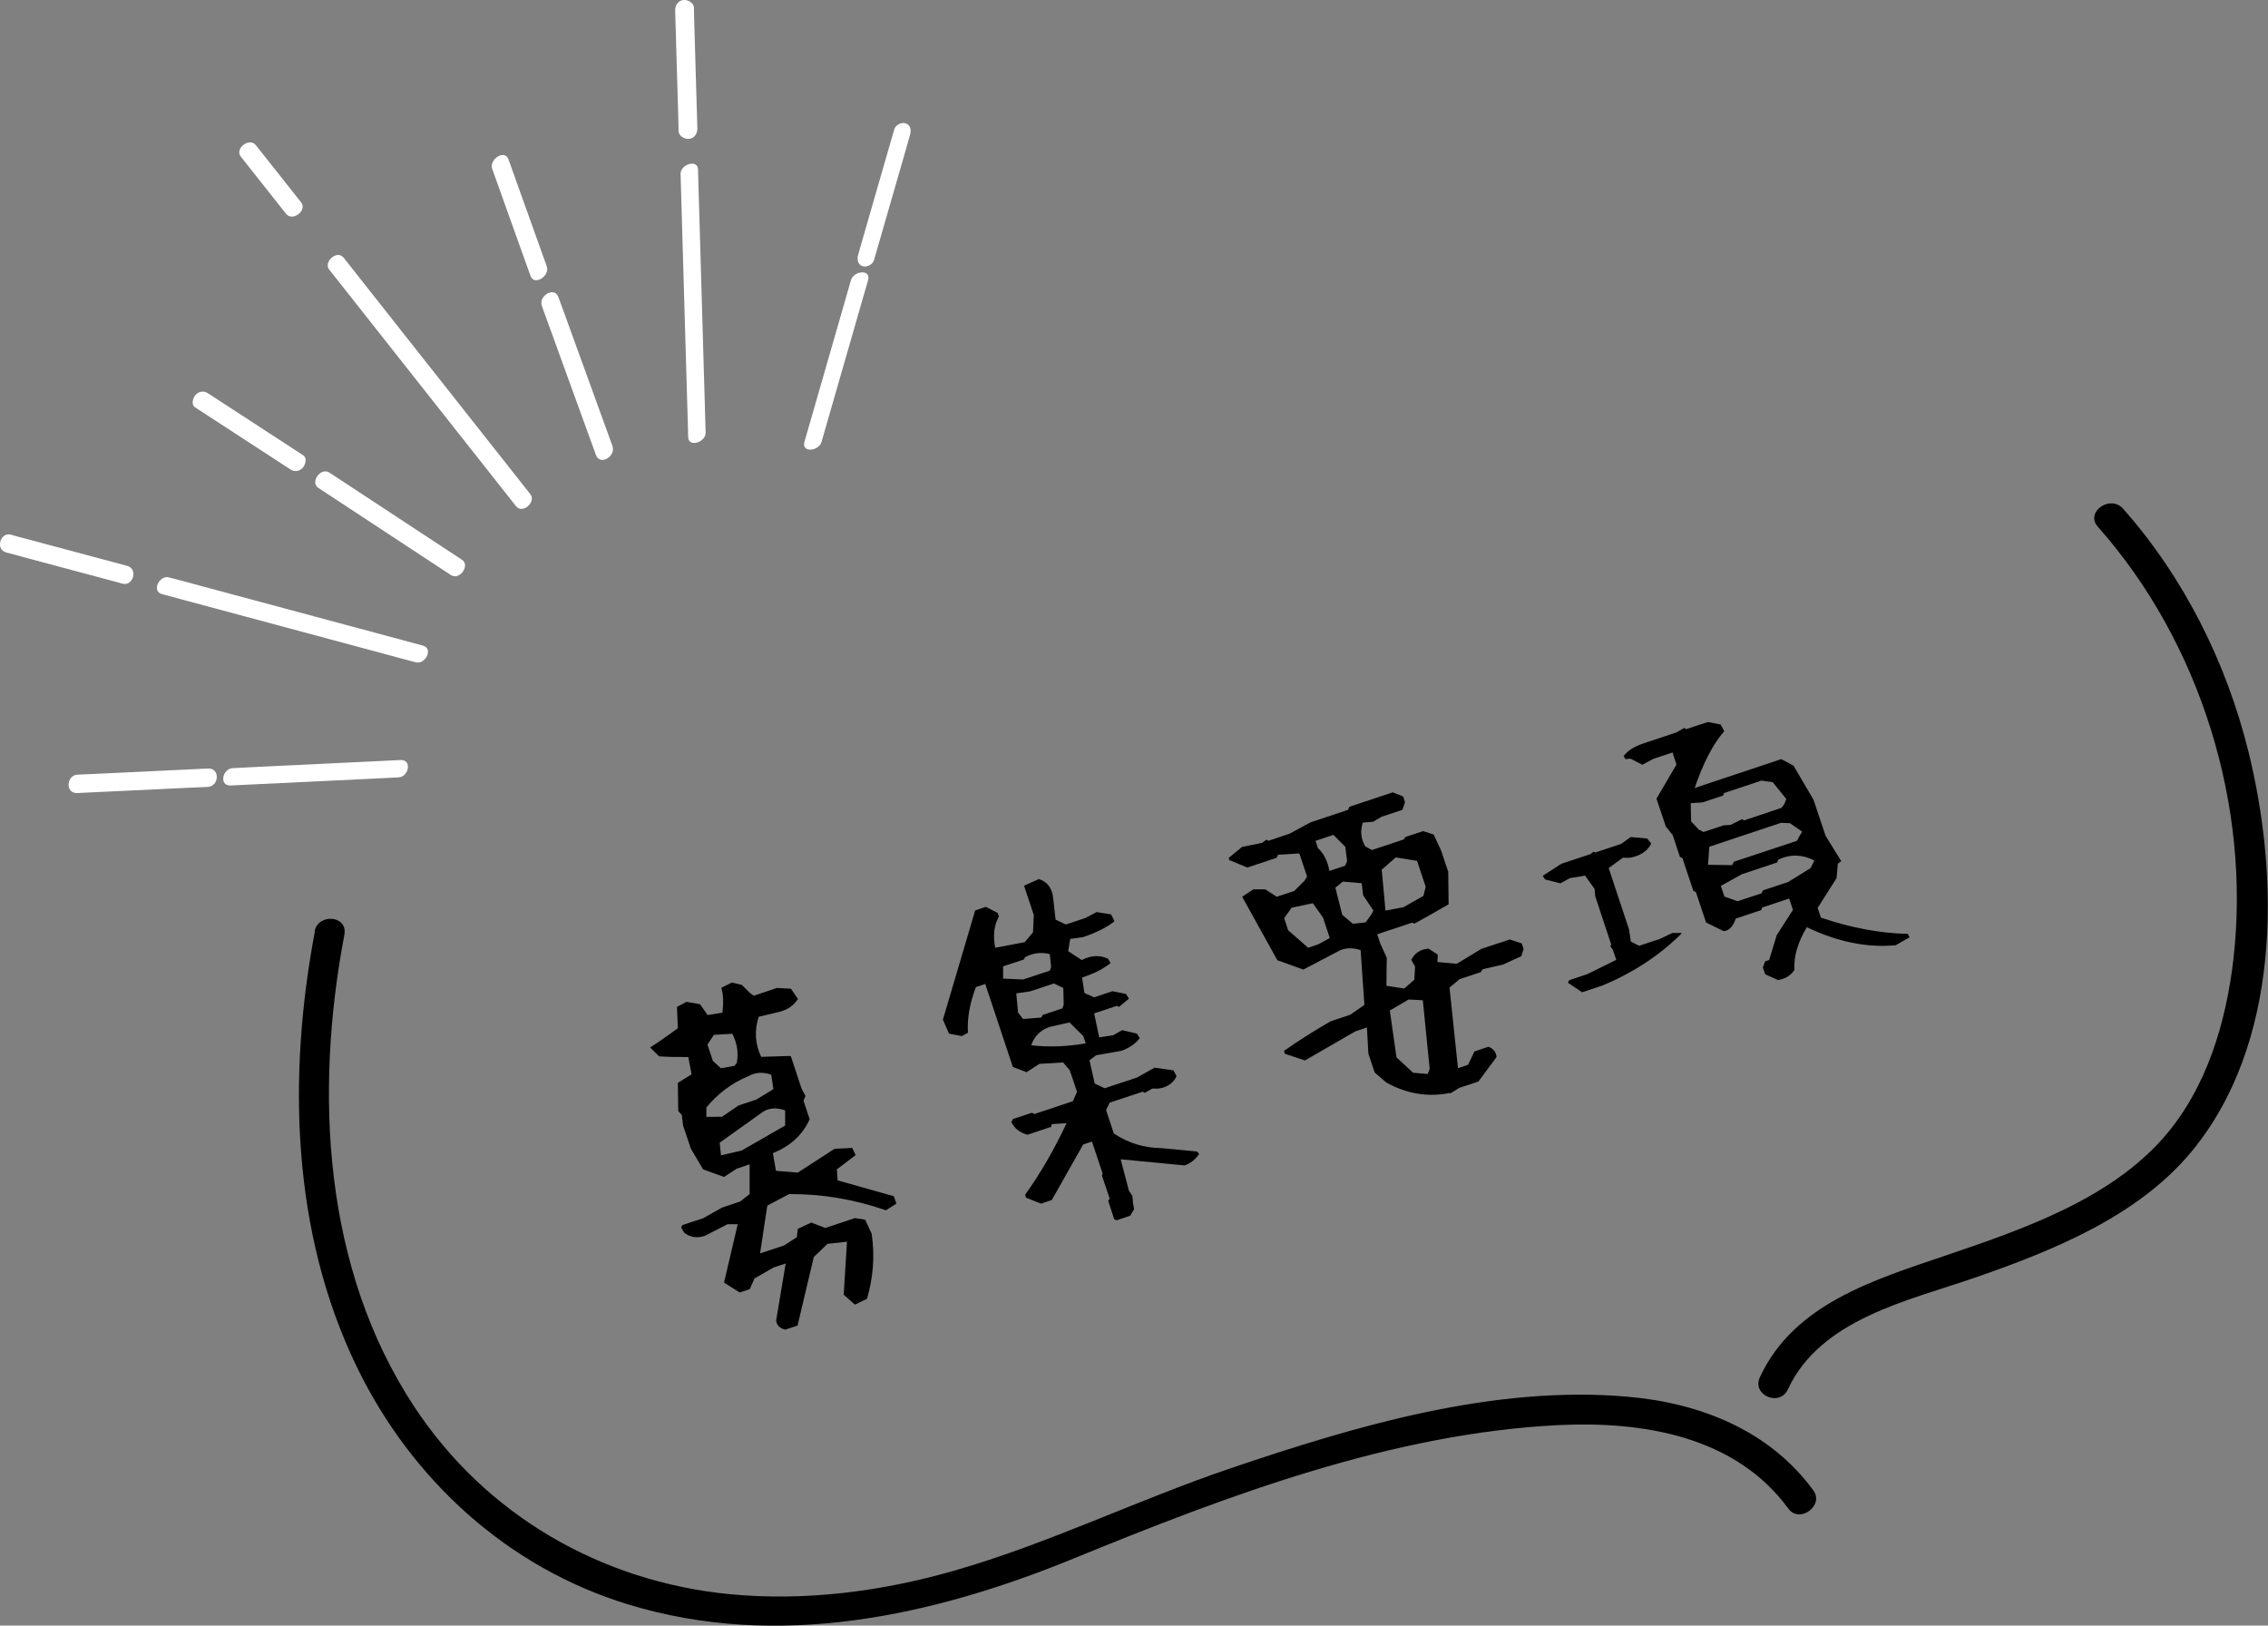 <?xml version="1.0" encoding="UTF-8"?><svg id="_レイヤー_2" xmlns="http://www.w3.org/2000/svg" viewBox="0 0 125.8 90.15"><rect x="0" y="0" width="125.8" height="90.15" fill="#808080" stroke="none"/><defs><style>.cls-1{fill:#fff;}</style></defs><g id="text"><g><path class="cls-1" d="M22.21,42.15c-2.71,.13-5.43,.26-8.14,.39l-1.17,.06c-.56,.03-.77,.99-.1,.96,2.71-.13,5.43-.26,8.14-.39l1.17-.06c.56-.03,.77-.99,.1-.96h0Z"/><path class="cls-1" d="M11.54,42.62c-2.11,.1-4.21,.2-6.32,.3-.3,.01-.61,.03-.91,.04-.64,.03-.7,1.05-.02,1.02,2.11-.1,4.21-.2,6.32-.3,.3-.01,.61-.03,.91-.04,.64-.03,.7-1.05,.02-1.02h0Z"/><path class="cls-1" d="M23.45,35.8c-4.11-1.1-8.21-2.21-12.32-3.31-.59-.16-1.17-.32-1.76-.47-.52-.14-.99,.77-.38,.93,4.11,1.1,8.21,2.21,12.32,3.31,.59,.16,1.17,.32,1.76,.47,.52,.14,.99-.77,.38-.93h0Z"/><path class="cls-1" d="M7.05,31.38c-1.88-.5-3.76-1.01-5.64-1.51-.27-.07-.54-.14-.81-.22-.58-.15-.88,.82-.25,.99,1.88,.5,3.76,1.01,5.64,1.51,.27,.07,.54,.14,.81,.22,.58,.15,.88-.82,.25-.99h0Z"/><path class="cls-1" d="M25.62,31.04c-2.14-1.41-4.28-2.81-6.42-4.22-.31-.2-.62-.41-.93-.61-.48-.32-1.09,.54-.61,.85,2.14,1.41,4.28,2.81,6.42,4.22,.31,.2,.62,.41,.93,.61,.48,.32,1.09-.54,.61-.85h0Z"/><path class="cls-1" d="M16.82,25.25c-1.55-1.01-3.09-2.01-4.64-3.02-.22-.14-.44-.29-.66-.43s-.5-.1-.68,.11c-.14,.16-.25,.53-.02,.68,1.55,1.01,3.09,2.01,4.64,3.02,.22,.14,.44,.29,.66,.43s.5,.1,.68-.11c.14-.16,.25-.53,.02-.68h0Z"/><path class="cls-1" d="M29.42,27.41c-3.03-3.84-6.06-7.67-9.09-11.51-.42-.54-.85-1.07-1.27-1.61-.37-.46-1.13,.24-.8,.66,3.03,3.84,6.06,7.67,9.09,11.51,.42,.54,.85,1.07,1.27,1.61,.37,.46,1.13-.24,.8-.66h0Z"/><path class="cls-1" d="M16.7,11.22c-.73-.93-1.47-1.86-2.2-2.78-.1-.13-.21-.26-.31-.39-.36-.45-1.19,.19-.83,.64,.73,.93,1.47,1.86,2.2,2.78,.1,.13,.21,.26,.31,.39,.36,.45,1.19-.19,.83-.64h0Z"/><path class="cls-1" d="M45.57,24.5c.75-2.61,1.5-5.22,2.25-7.82,.11-.38,.22-.76,.33-1.14,.18-.63-.8-.53-.95,0-.75,2.61-1.5,5.22-2.25,7.82-.11,.38-.22,.76-.33,1.14-.18,.63,.8,.53,.95,0h0Z"/><path class="cls-1" d="M48.48,14.42c.58-2.02,1.17-4.05,1.75-6.07l.25-.88c.07-.25,.03-.53-.24-.63-.24-.08-.57,.09-.64,.34-.58,2.02-1.17,4.05-1.75,6.07l-.25,.88c-.07,.25-.03,.53,.24,.63,.24,.08,.57-.09,.64-.34h0Z"/><path class="cls-1" d="M39.14,23.98c-.12-4.25-.25-8.49-.37-12.74-.02-.61-.04-1.22-.05-1.83s-.99-.3-.97,.25c.12,4.25,.25,8.49,.37,12.74,.02,.61,.04,1.22,.05,1.83s.99,.3,.97-.25h0Z"/><path class="cls-1" d="M38.68,7.11c-.06-1.94-.11-3.89-.17-5.83,0-.28-.02-.56-.02-.84s-.33-.47-.59-.44c-.3,.04-.46,.31-.45,.59,.06,1.94,.11,3.89,.17,5.83,0,.28,.02,.56,.02,.84s.33,.47,.59,.44c.3-.04,.46-.31,.45-.59h0Z"/><path class="cls-1" d="M33.97,24.73c-.87-2.41-1.75-4.82-2.62-7.22-.13-.35-.25-.69-.38-1.04-.22-.6-1.12-.07-.91,.51,.87,2.41,1.75,4.82,2.62,7.22,.13,.35,.25,.69,.38,1.04,.22,.6,1.12,.07,.91-.51h0Z"/><path class="cls-1" d="M30.33,14.78c-.62-1.73-1.24-3.47-1.86-5.2-.09-.25-.18-.5-.27-.75-.2-.56-1.08,0-.9,.53,.62,1.73,1.24,3.47,1.86,5.2,.09,.25,.18,.5,.27,.75,.2,.56,1.08,0,.9-.53h0Z"/></g><g><g><path d="M17.47,51.63c-1.52,8.02-1.3,16.69,2.31,24.15,3.03,6.26,8.35,11.14,15.04,13.19,8.32,2.55,16.92,.66,24.76-2.55,8.5-3.48,17.64-6.94,26.91-7.39,4.68-.22,9.78,.63,12.71,4.64,.62,.84,2-.18,1.38-1.02-2.43-3.32-6.27-4.84-10.27-5.19-7.44-.66-15.1,1.61-22.06,3.97-5.16,1.75-10.1,4.18-15.34,5.68-4.01,1.15-8.25,1.7-12.42,1.3-7.15-.69-13.56-4.39-17.52-10.41-5.04-7.66-5.53-17.39-3.87-26.16,.21-1.08-1.46-1.21-1.65-.19h0Z"/><path d="M116.36,29.21c5.69,6.41,8.5,15.49,7.52,24-.41,3.5-1.48,7.12-3.83,9.83-3.02,3.48-7.87,5.14-12.11,6.58-3.93,1.34-8.43,2.67-10.32,6.75-.47,1,1.09,1.67,1.55,.68,1.81-3.9,6.66-4.91,10.36-6.19,4.28-1.48,9.01-3.38,11.99-6.95,4.97-5.96,4.96-15.1,3.19-22.25-1.23-4.94-3.57-9.63-6.95-13.45-.71-.8-2.12,.19-1.4,1h0Z"/></g><g><path d="M43.56,73.74c-.3-.07-.48-.24-.51-.51l.53-3.16-.67,.22-1.06,.61-.26,.59-.56,.19-.87-.55,.76-3.24h-.56s-1.27,.65-1.27,.65c-.43,.14-.81,.08-1.14-.18l-.17-.28,.07-.14,1.15-.38,1.05-.59,1.01-.34,.52-.41v-1.65s-.71,.24-.71,.24l-.71,.46-1.16-.42-.68-1.15-.43-1.28-.07-.58-.2-.23-.02-1.56,.76-.47-.18-.96c-.58,0-1.12,0-1.62-.04l-.5-.49c.44-.28,.96-.64,1.54-1.07l-.05-1.18,.53-.28,.75,.13,.42,.6,.82-.13c.07-.58,.05-1.05-.06-1.38l.58-.29,.56,.13,.45,.45,.21,.15,1.28-.43,.78,.04,.39,.57c-.25,.39-.62,.63-1.14,.74l-1.04,.25c-.24,.76-.2,1.5,.14,2.22l1.6-.05,.05,.02,.59,1.79,.22,.41-.11,.26,.34,1.03c-.39,.87-1.07,1.49-2.04,1.88l.17,.98,1.21,.1,2.04-1.32,.98-.05,.19,.4-1.04,.79,.04,.61,3.12,.88,.14,.41-.58,.37c-1.75-.61-3.54-.91-5.37-.9l-1.21,.64-.4,2.65,1.33-.44,.71-.46,.05-.46,.75-.35,.78,.3,1.64-.55,.57,.09,.36,.78c.18,1.21,.09,2.41-.26,3.61l-.67,.32-.62-.55,.18-2.94-1.08,.12-.76,.73-.9,3.8-.72,.24Zm-.66-13.34l-.12-.8c-.47-.17-.9-.13-1.29,.09-.91,.38-1.68,.96-2.31,1.73v.52s.87-.01,.87-.01l.91-.62,.99-.33,.95-.58Zm-2.03-1.47c.1-.54,.02-1.07-.25-1.6l-1.02,.06-.36,.54,.3,.9,.44,.41,.76-.13,.14-.19Zm2.68,3.49v-.84c-.47-.17-.88-.14-1.22,.07l-2.41,1.72,.07,.7,1.14-.26,2.42-1.39Z"/><path d="M61.97,67.69l-.17-.08-.33-1.01,.08-.13-.43-1.28,.04-.11-.59-1.77-.49,.16-1.74,3.08-.6,.2-.83-.33-.05-.16c.84-1.17,1.61-2.5,2.3-3.97l-.82,.05-.03,.15-1.32,.44c-.43-.12-.73-.36-.89-.7l.08-.17,1.06-.35,.14,.07,2.13-.71,.23-.52-.4-1.19-.37-.44-1.32,.08-.71,.46-.76-.29-1.53-4.6-.52,.17c-.34,.9-.49,1.74-.44,2.53l-.34,.19-.71-.14-.34-.77,1.79-6.06,.59-.2,.66,.34,.07,.2c-.27,.46-.34,1.04-.21,1.73l1.64-.31,.46-.55,.04-.96-.54-1.62,.82-.37c.48,.15,.75,.51,.8,1.09l.13,1.16,.57,.27,1.08-.36,.63-.33,.8,.13,.19,.38c-.43,.34-1.02,.64-1.75,.88l-.71,.1-.11,.68,.75,.49c.51-.26,1-.29,1.46-.07l.14,.24c-.38,.31-.9,.58-1.58,.8l.13,.86,.54,.24,1.01-.34,.75,.15,.17,.26-.55,.46-.12-.06-1.26,.42,.28,1.33,.78-.12,.49-.28,.82,.19,.16,.25c-.25,.33-.6,.56-1.04,.71l-1.38,.24-.37,.28,.29,1.29,.55,.26,1.79-.59,.98-.55,1.05,.15,.17,.32c-.17,.38-.5,.61-.99,.69h-.36l-.42,.24-.1-.07-1.84,.61-.2,.41,.43,1.3c.8,.53,1.68,.8,2.61,.81l2.01,.19,.11,.14c-.21,.31-.48,.52-.81,.63l-3.54-.34,.46,1.75,.19,.28,.04,.43,.06,.3-.22,.37-.74,.25Zm-3.67-14.08l-.07-.7c-.49-.12-.95-.06-1.38,.18l-.06,.12-1.15,.38v.68s1.11,.05,1.11,.05l1.48-.49,.08-.23Zm.7,2.09l-.02-.91-.52-.25-1.33,.44-.76,.11,.1,1.07,.28,.35,1.01-.08,.07-.14,1.1-.37,.08-.23Zm1.22,2.16l-.13-.4-.77-.76-1.1,.25c-.5,.17-.85,.51-1.02,1.02,1,.11,2.01,.07,3.03-.11Z"/><path d="M80.43,60.61c-1.23,.25-2.41,.05-3.54-.58l-.64-.55-.35-1.05-.08-1.45-.65,.22-2.79,1.61-1.11-.37-.05-.16c.79-.56,1.65-1.1,2.58-1.64l1.1-.37,.78-.54-.21-3.04c-.49-.16-.92-.13-1.29,.09l-1.89,.99-1.44-.52-1.95-3.52,.62-.41h.66l.64,.41,.97-.32,.57-.57,.14-.23-.43-1.28-1.18,.07-.08,.17-1.62,.54-1-.41-.04-.12,.74-.61,1.12-.23,.24-.18,.1,.07,1.19-.4,1.14-.62,2.09-.7,.08-.17,2.4-.8,.58,.23,.1,.31-.14,.43-1.15,.38-.47,.28-.58,.05c-.15,.46-.11,.9,.14,1.32l.37,.2,1.77-.59,.08-.13,.99-.33,.58,.19,.41,.88,.4,1.19,.02,1.8c-.65,.38-1.28,.73-1.89,1.07l-.14-.05-1.93,.64,.16,.49,.37,.82-.02,1.55,.99,.15,.56-.49,.04-.73-.21-.37c.19-.38,.51-.59,.96-.62l.51,.33-.02,.41,1.07,.1,1.37-.83,1.57-.52,.67,.22,.1,.31-.13,.4-1.01,.46-1.13,.26-.11,.16-1.17,.39-.56,.47,.47,4.47,.56-.19,.35-.74,.78-.26c.27,.1,.42,.29,.45,.57l-1.01,1.36-1.06,.35-.5,.31Zm-6.67-8.59l-.38-1.14-.56-.79-1.18,.25-.41,.58,.22,.67,1.11,.97,.56-.19,.64-.35Zm.96-4.27l-.1-.79-.66-.66-.99,.33,.13,.4c.33,.3,.54,.73,.64,1.27l.87-.29,.11-.26Zm1.32,3l.14-.25-.57-.85-.08-.67-1.05-.09-.41,.34,.38,1.5,.59,.5,.71-.08,.29-.4Zm2.91-1.07l.13-.5-.48-1.44-1.18-.19-.78,.68,.21,2.27,1-.19,1.09-.62Zm.35,9.59l-.38-3.8-.79-.04-1.04,.61,.37,2.6,.92,.85,.81,.07,.12-.3Z"/><path d="M87.77,55.04l-.8-.54,.07-.14,1.01-.34,1.6-.79-.19-.56-.14-.19,.05-.1-.89-2.69-.03-.39-.53-.74-.85,.14-.52,.29-.85-.22-.13-.2,1.04-.67,1.6-.53,.19-.14,.08,.05,1.44-.48,.53-.38,.91,.08,.23,.28c-.21,.42-.6,.68-1.18,.79h-.4s-.78,.57-.78,.57l1.13,3.41,.1,.67,.46,.23,1.15-.38,.69-.33h.5s.01,.03,.01,.03c-1.21,1.21-2.67,2.16-4.35,2.87l-1.17,.39Zm17.39-2.62c-1.61,.15-3.25-.19-4.94-1-.5,.83-.73,1.62-.69,2.37-.2,.31-.51,.5-.91,.56l-.71-.32-.13-.38,.13-.34,.22-.07,.42-1.38,.9-1.4-.21-.63-1.5,.5-.05,.14-1.41,.47c-.15,.44-.37,.67-.67,.7l-.98-.48-.56-1.68-.15-.09-.6-1.8-.14-.07-.4-1.21-.38-.47-.52-1.55,1.11-1.89-.22-.67-1.08,.36-.59,.32-.67-.34-.27,.03-.1-.17c.22-.3,.6-.54,1.12-.71l1.8-.6,.44-.25,.1,.07,1.21-.4,.71,.14,.2,.37c-.63,.72-1.17,1.77-1.64,3.15l4.8-1.6,.68,.36,1.11,1.89,.67,2,.87,1.41-.19,.14-.07,.8-1.05,1.65,.18,.54c1.69,.57,3.29,.87,4.82,.9l.1,.19-.76,.43Zm-6.19-7.83l.11-.28-.75-.93-.63-.09-2.07,.69-.05,.14-1.15,.38-.65,.04,.02,1.01,.43,.46,.26,.13,1.12-.37,.37-.02,.65-.32,.1,.07,2.09-.7,.15-.21Zm.81,1.83l.18-.3-.68-.47-.49-.02-3.98,1.33-.07,1,1.33,.02,.1-.19,3.5-1.16,.11-.2Zm.65,1.71l.21-.41c-.66-.34-1.33-.36-2-.05l-.07,.16-1.95,.65-1.17,.65,.2,.59,.73,.26,1.33-.44,.07-.16,1.41-.47,1.24-.77Z"/></g></g></g></svg>